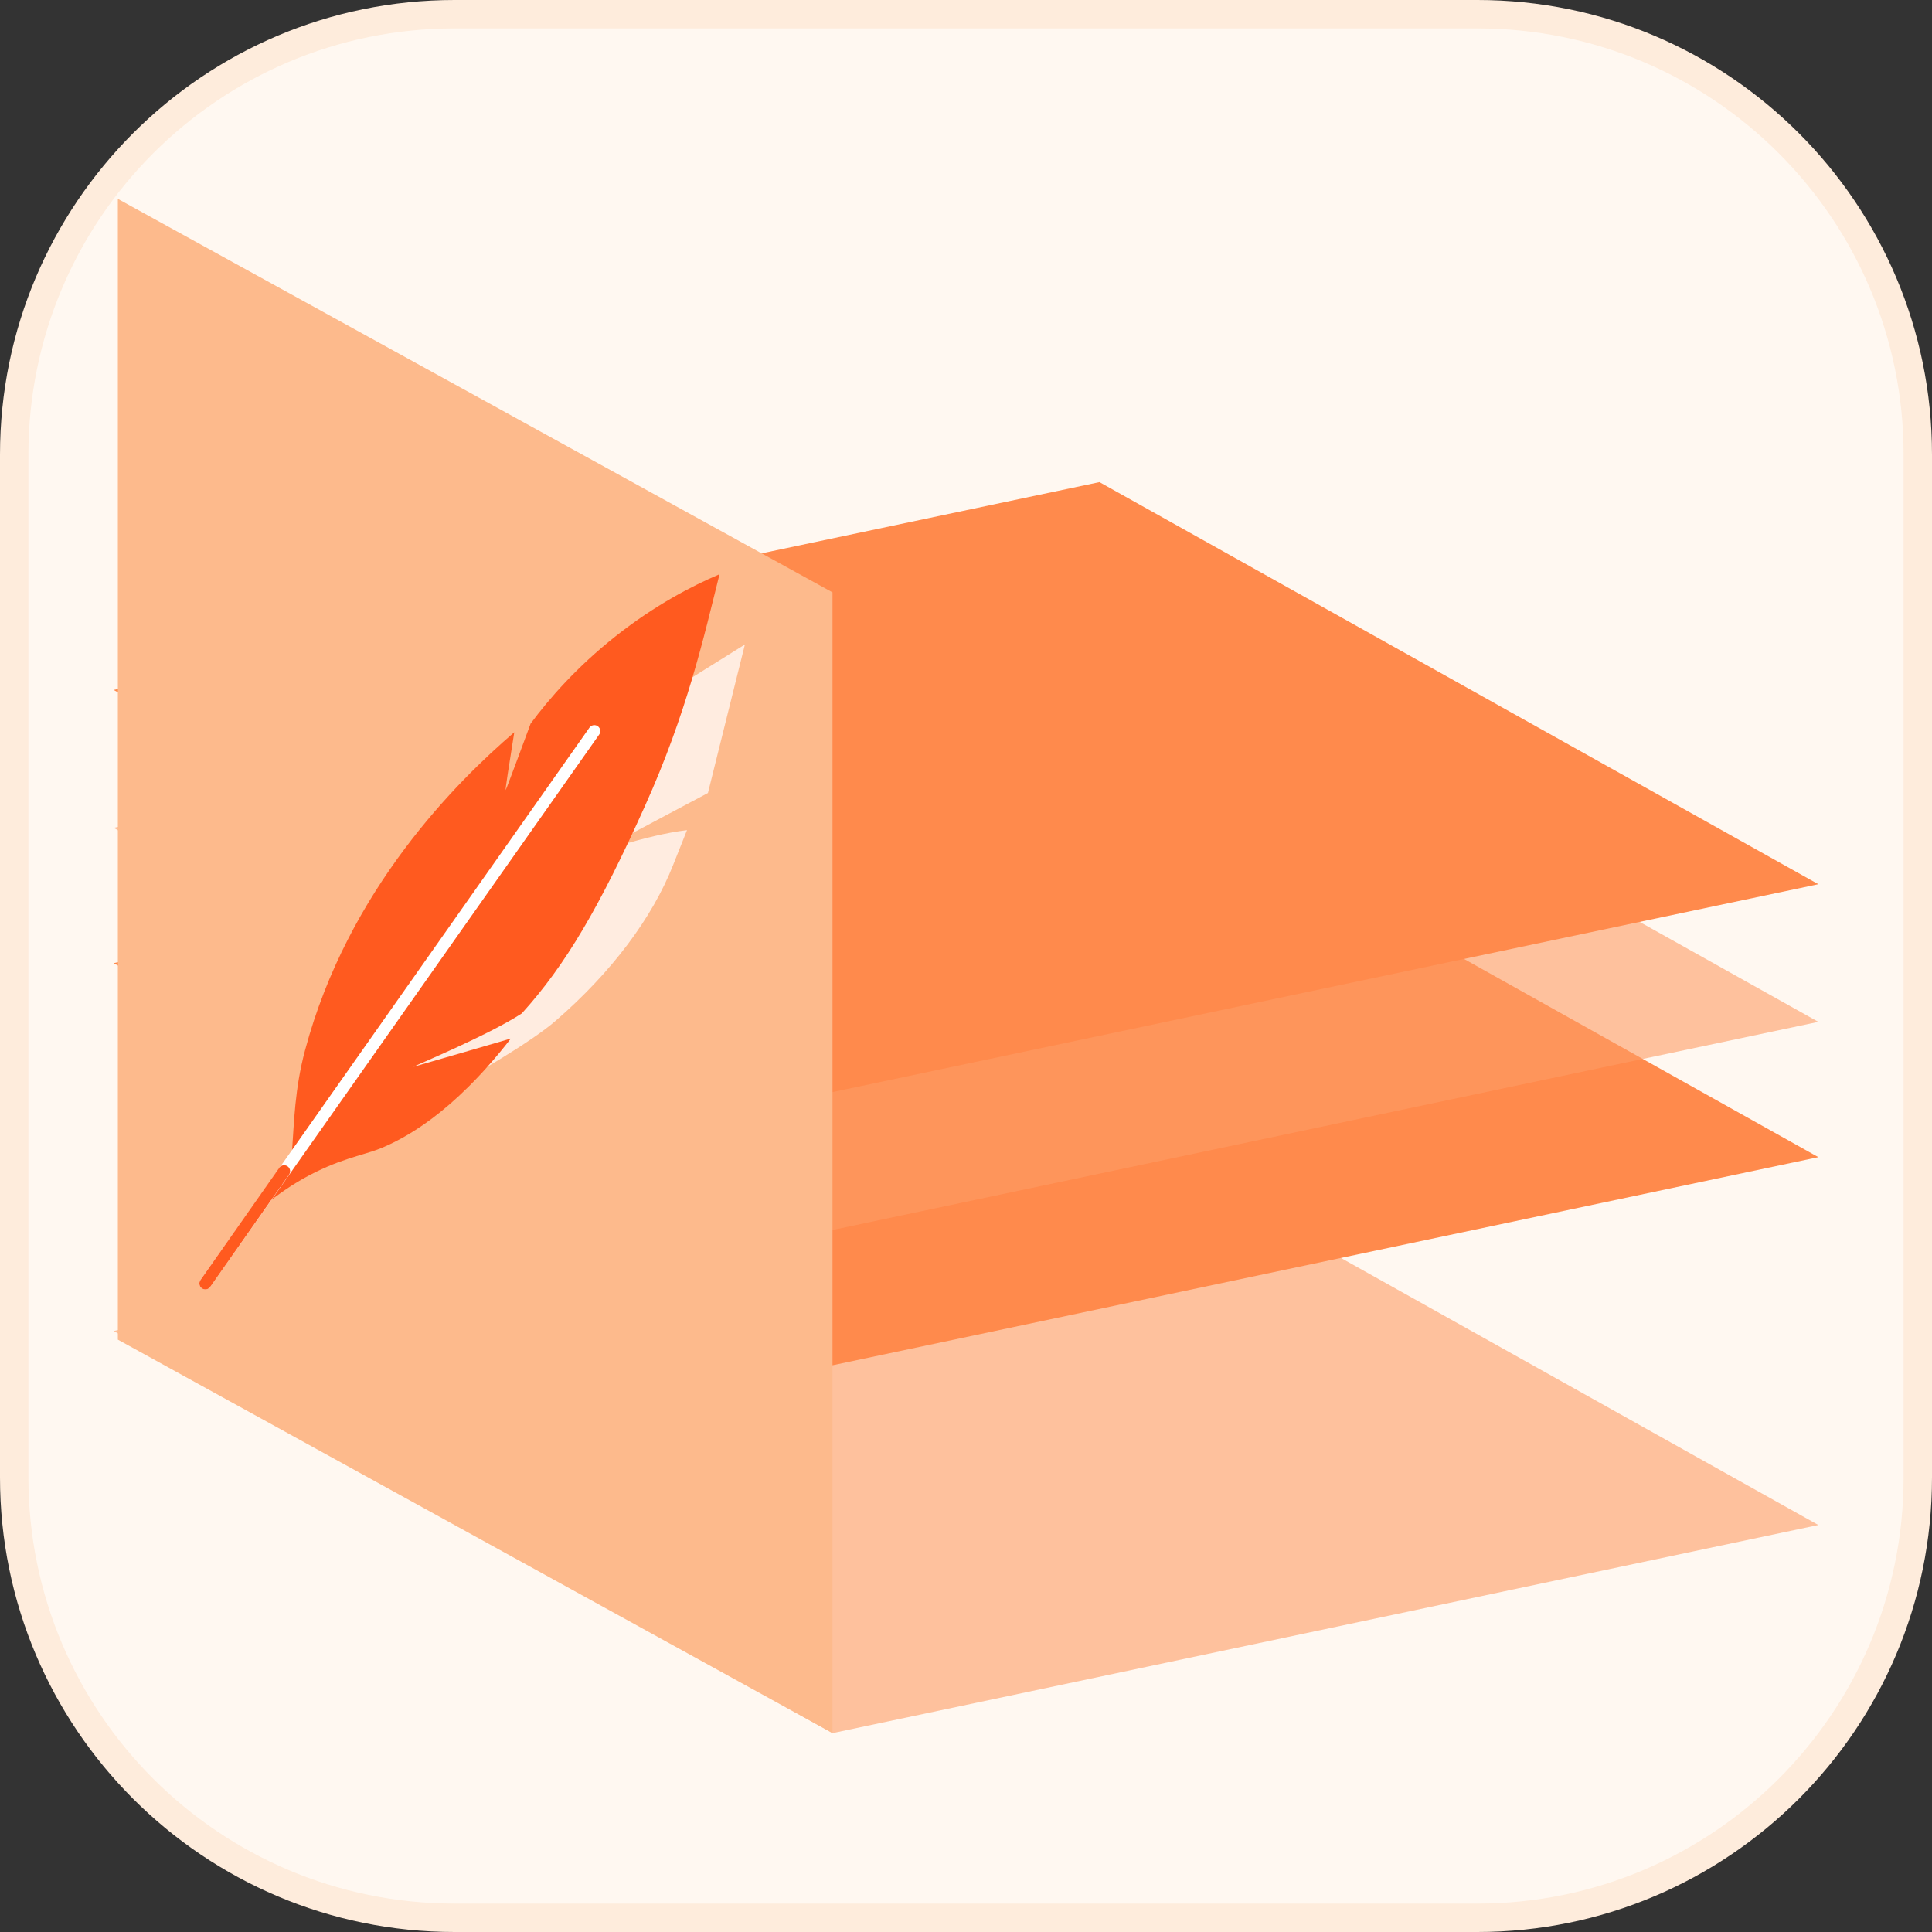 <svg width="68" height="68" viewBox="0 0 68 68" fill="none" xmlns="http://www.w3.org/2000/svg">
<rect x="0" y="0" width="68" height="68" fill="#333333" stroke="none"/>
<path d="M16 0.5H52C60.56 0.5 67.5 7.44 67.5 16V52C67.5 60.56 60.56 67.5 52 67.5H16C7.44 67.5 0.5 60.56 0.5 52V16C0.5 7.44 7.44 0.5 16 0.5Z" fill="#FFF8F1"/>
<path d="M16 0.5H52C60.56 0.5 67.5 7.44 67.5 16V52C67.5 60.56 60.56 67.5 52 67.5H16C7.44 67.5 0.5 60.56 0.5 52V16C0.5 7.44 7.44 0.5 16 0.5Z" stroke="#FEECDC"/>
<g clip-path="url(#clip0_8500_17439)">
<path opacity="0.6" d="M29.303 61L4 46.846L38.697 39.522L64 53.675L29.303 61Z" fill="#FE9D66"/>
<path d="M29.303 48.053L4 33.899L38.697 26.574L64 40.728L29.303 48.053Z" fill="#FF8A4C"/>
<path opacity="0.6" d="M29.303 43.291L4 29.137L38.697 21.812L64 35.966L29.303 43.291Z" fill="#FE9D66"/>
<path d="M29.303 38.437L4 24.284L38.697 16.969L64 31.122L29.303 38.437Z" fill="#FF8A4C"/>
<path d="M29.301 61L4.148 47.151V7L29.301 20.849V61Z" fill="#FDBA8C"/>
<path d="M11.438 40.677C11.438 40.677 17.844 37.414 19.549 35.935C21.527 34.223 22.959 32.308 23.696 30.434L24.18 29.218C22.707 29.39 20.76 30.11 20.911 30.039L24.917 27.911L26.218 22.684L20.538 26.23C20.538 26.23 18.772 27.303 17.41 28.621L19.489 32.004L16.704 29.603C15.877 30.414 14.474 33.595 13.687 38.255L11.448 40.677H11.438Z" fill="#FFECE0"/>
<path d="M10.272 40.615C10.353 39.471 10.373 38.326 10.736 36.968C12.249 31.295 16.093 27.495 18.101 25.773C17.919 26.908 17.778 27.809 17.798 27.809C17.839 27.738 18.676 25.469 18.676 25.469C19.322 24.598 20.3 23.473 21.673 22.389C23.045 21.305 24.346 20.626 25.325 20.211C24.77 22.43 24.185 25.074 22.692 28.387C21.118 31.892 19.917 33.959 18.363 35.671C17.143 36.462 14.55 37.525 14.56 37.546C14.681 37.515 17.98 36.553 17.98 36.553C15.912 39.217 14.207 40.089 13.359 40.433C12.734 40.676 11.886 40.798 10.665 41.487C10.08 41.821 9.626 42.166 9.344 42.399C9.657 41.811 9.969 41.213 10.282 40.626L10.272 40.615Z" fill="#FF5A1F"/>
<path d="M20.918 25.732L7.227 45.174" stroke="white" stroke-width="0.42" stroke-linecap="round" stroke-linejoin="round"/>
<path d="M10.001 41.223L7.227 45.174" stroke="#FF5A1F" stroke-width="0.42" stroke-linecap="round" stroke-linejoin="round"/>
</g>
<defs>
<clipPath id="clip0_8500_17439">
<rect width="60" height="54" fill="white" transform="translate(4 7)"/>
</clipPath>
</defs>
</svg>
